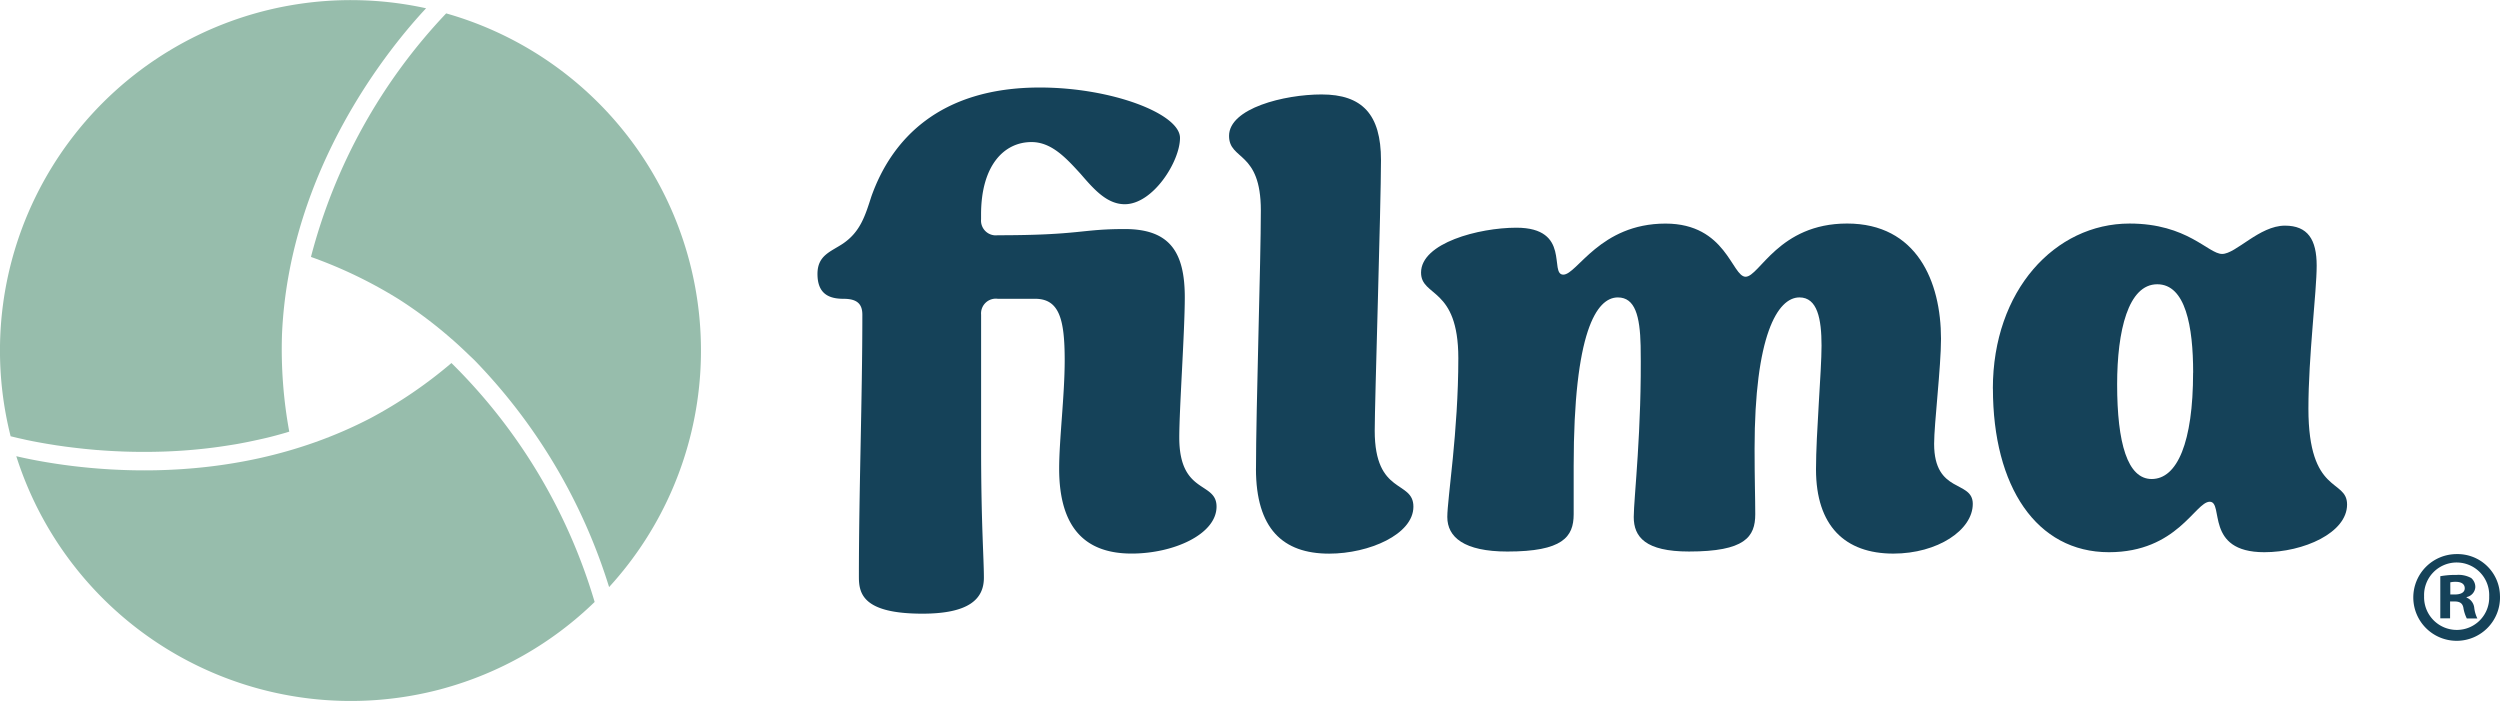 <svg xmlns="http://www.w3.org/2000/svg" width="193.216" height="54.185" viewBox="0 0 193.216 54.185">
  <g id="Group_25" data-name="Group 25" transform="translate(-128 -97.082)">
    <path id="Path_24" data-name="Path 24" d="M31.364,40.853c0-6.777.267-13.716.267-20.28,0-.8-.375-1.227-1.44-1.227s-2.028-.319-2.028-1.92c0-1.442,1.012-1.707,1.974-2.349,1.333-.909,1.707-2.133,2.187-3.628,1.548-4.379,5.229-8.433,13.021-8.433,5.552,0,10.836,2.028,10.836,3.895,0,1.815-2.082,5.124-4.269,5.124-1.389,0-2.4-1.173-3.417-2.349-1.119-1.225-2.241-2.454-3.789-2.454-2.133,0-3.9,1.815-3.9,5.6v.375a1.141,1.141,0,0,0,1.281,1.227c6.4,0,6.4-.48,9.822-.48,3.468,0,4.642,1.761,4.642,5.281,0,2.616-.426,8.592-.426,10.833,0,4.431,2.88,3.363,2.88,5.337,0,2.136-3.307,3.63-6.564,3.63-3.522,0-5.6-1.92-5.6-6.564,0-2.241.428-5.658.428-8.379,0-3.2-.428-4.749-2.295-4.749H42.09a1.141,1.141,0,0,0-1.281,1.227V30.818c0,5.925.215,8.541.215,10.086,0,1.656-1.176,2.777-4.751,2.777-4.588,0-4.909-1.55-4.909-2.829" transform="translate(163.017 100.83)" fill="#154259"/>
    <path id="Path_25" data-name="Path 25" d="M44.424,32.178c0-4.642.375-16.063.375-19.957,0-4.644-2.457-3.843-2.457-5.765,0-2.133,4.269-3.2,7.152-3.2,3.147,0,4.59,1.548,4.59,5.07S53.6,27,53.6,29.244c0,5.016,2.99,3.789,2.99,5.871,0,2.136-3.417,3.63-6.513,3.63-3.574,0-5.656-1.923-5.656-6.566" transform="translate(180.647 101.126)" fill="#154259"/>
    <path id="Path_26" data-name="Path 26" d="M50.985,30.384c0-1.442.852-6.566.852-12.276,0-5.548-2.881-4.7-2.881-6.618,0-2.293,4.482-3.468,7.365-3.468,4.269,0,2.508,3.628,3.63,3.628,1.066,0,2.827-3.946,7.9-3.946,4.7,0,5.122,4.108,6.189,4.108S76.6,7.7,81.881,7.7c5.391,0,7.26,4.482,7.26,8.911,0,2.19-.532,6.564-.532,8.112,0,3.9,2.988,2.775,2.988,4.644,0,2.026-2.721,3.843-6.138,3.843-3.735,0-5.979-2.136-5.979-6.513,0-2.775.428-7.578.428-9.552,0-2.082-.321-3.735-1.707-3.735-1.709,0-3.468,2.988-3.468,11.688,0,2.454.052,3.787.052,5.068,0,1.761-.8,2.883-5.122,2.883-3.363,0-4.269-1.122-4.269-2.667,0-1.442.639-6.777.532-13.236-.052-2.295-.426-3.735-1.761-3.735-1.653,0-3.414,2.667-3.414,13.021v3.735c0,1.761-.855,2.883-5.124,2.883-3.363,0-4.642-1.122-4.642-2.667" transform="translate(188.872 106.658)" fill="#154259"/>
    <path id="Path_27" data-name="Path 27" d="M68.656,20.458c0-7.578,4.8-12.756,10.566-12.756,4.482,0,6.082,2.349,7.152,2.349s2.88-2.187,4.855-2.187c1.761,0,2.454,1.066,2.454,3.094S93.044,17.95,93.044,22c0,6.723,2.988,5.391,2.988,7.419,0,2.19-3.363,3.684-6.4,3.684-4.642,0-3.094-3.9-4.215-3.9s-2.508,3.9-7.791,3.9c-5.6,0-8.965-5.07-8.965-12.648m15.475-1.229c0-3.576-.588-6.831-2.775-6.831-2.241,0-3.1,3.578-3.1,7.74,0,4.536.8,7.311,2.67,7.311,1.974,0,3.2-2.829,3.2-8.22" transform="translate(213.365 106.657)" fill="#154259"/>
    <path id="Path_28" data-name="Path 28" d="M10.713,19.284a35.169,35.169,0,0,1,6.8,3.278A33.872,33.872,0,0,1,21.6,25.639l.007,0,.222.2c.354.314.693.635,1.03.958l.049.047c.148.144.305.285.451.431A43.736,43.736,0,0,1,33.755,44.8,27.085,27.085,0,0,0,21.163.462a43.083,43.083,0,0,0-10.45,18.822" transform="translate(141.32 97.655)" fill="#97bdac"/>
    <path id="Path_29" data-name="Path 29" d="M.922,20.082a27.061,27.061,0,0,0-.1,13.638l.007,0c.1.025.238.058.384.092.049.013.1.025.157.038.117.027.247.056.384.085L2.035,34c.153.031.316.065.489.1l.354.067c.13.025.269.049.408.074.227.04.462.081.711.119.13.022.26.043.395.063l.565.081c.105.016.218.029.328.043.368.047.752.092,1.153.135.1.011.206.022.312.031.249.025.5.047.763.07.045,0,.092,0,.139.009q.767.061,1.6.094l.28.013c.9.031,1.846.038,2.827.011l.323-.009c.969-.034,1.972-.1,3-.213.157-.016.316-.034.476-.054.491-.058.992-.128,1.494-.209.218-.034.435-.067.653-.105.278-.049.556-.105.837-.159.265-.054.529-.112.8-.17.245-.054.489-.108.736-.168.471-.114.944-.245,1.418-.381l.26-.081a35.287,35.287,0,0,1-.561-7.527C22.353,13,30.245,3.51,32.931.641A27.123,27.123,0,0,0,.922,20.082" transform="translate(128 97.081)" fill="#97bdac"/>
    <path id="Path_30" data-name="Path 30" d="M33.4,37.708A27.083,27.083,0,0,0,45.26,30.973,43.043,43.043,0,0,0,34.192,12.508a35.163,35.163,0,0,1-6.246,4.256C16.55,22.691,4.388,20.6.561,19.709a27.122,27.122,0,0,0,32.841,18" transform="translate(128.698 112.632)" fill="#97bdac"/>
    <path id="Path_31" data-name="Path 31" d="M89.84,22.35A3.351,3.351,0,1,1,86.5,19.09a3.275,3.275,0,0,1,3.338,3.26m-5.864,0a2.527,2.527,0,0,0,2.544,2.6,2.5,2.5,0,0,0,2.486-2.584,2.517,2.517,0,1,0-5.03-.02m2.008,1.709h-.756V20.8a6.512,6.512,0,0,1,1.254-.1,2.03,2.03,0,0,1,1.133.24.909.909,0,0,1,.319.716.841.841,0,0,1-.675.756v.038a.967.967,0,0,1,.594.8,2.486,2.486,0,0,0,.24.814h-.817a2.866,2.866,0,0,1-.258-.794c-.058-.359-.258-.518-.675-.518h-.359ZM86,22.211h.357c.42,0,.758-.139.758-.478,0-.3-.22-.5-.7-.5a1.768,1.768,0,0,0-.417.04Z" transform="translate(231.376 120.816)" fill="#154259"/>
  </g>
</svg>

